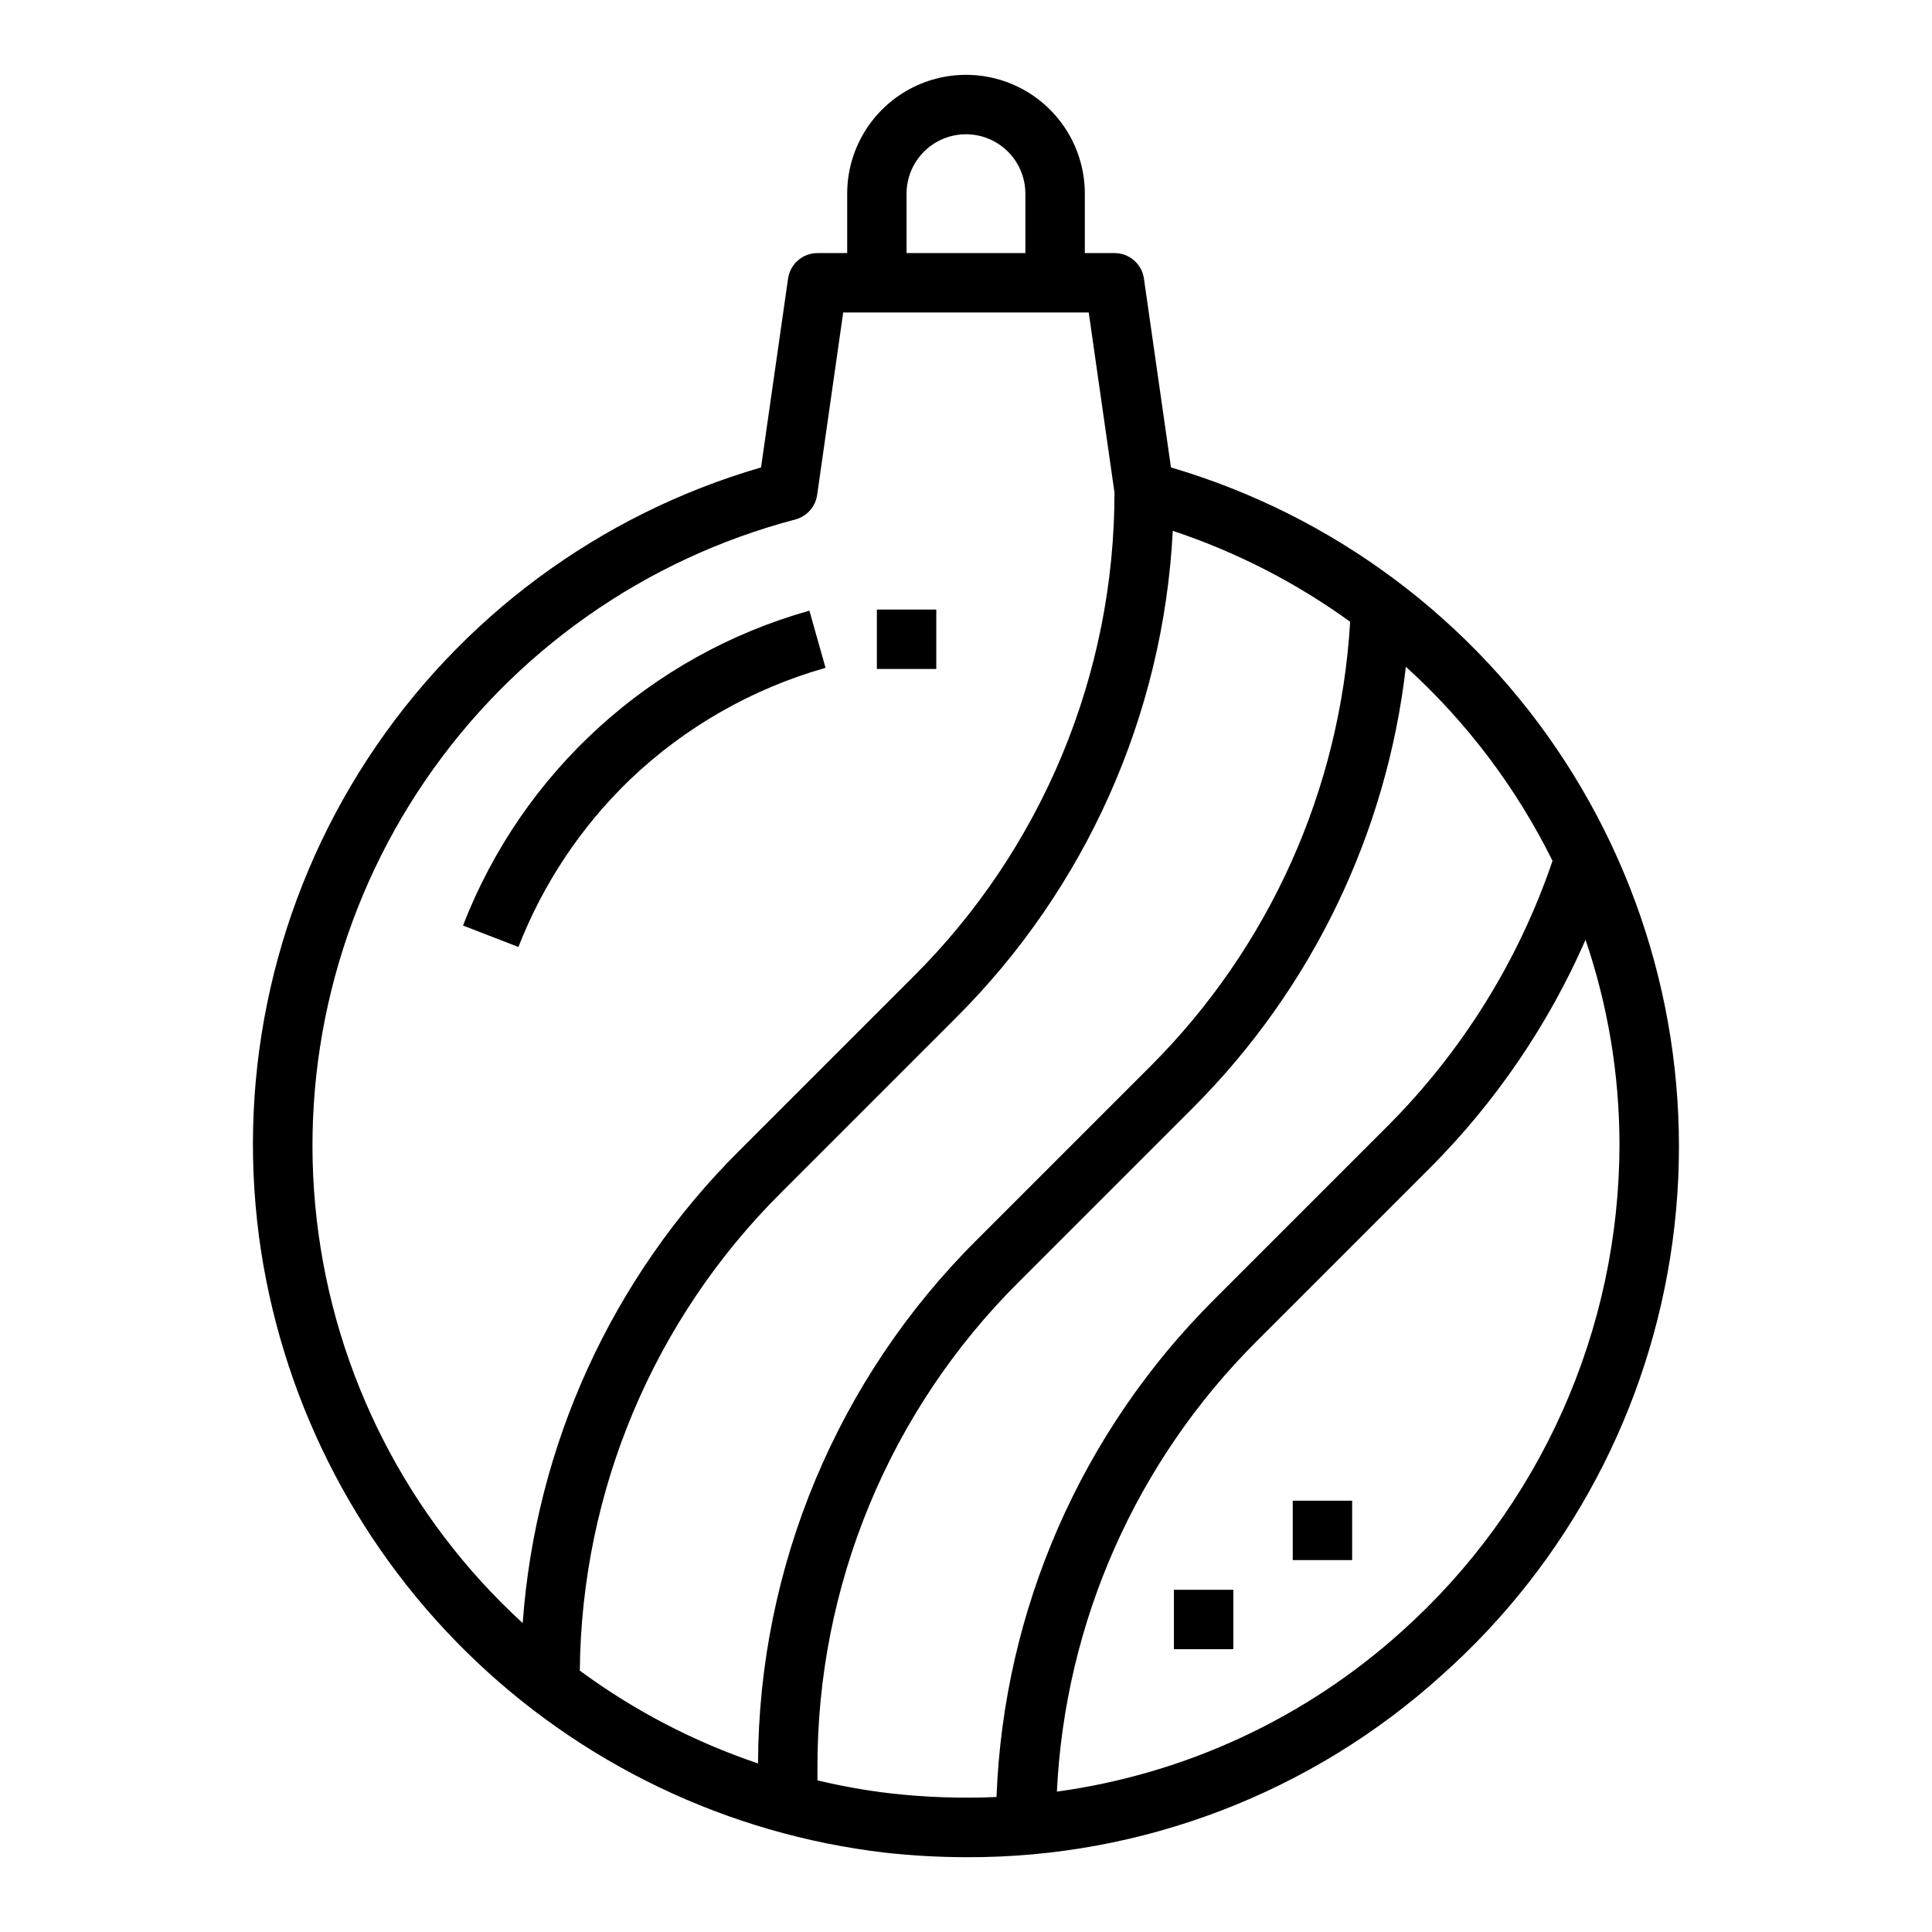 <?xml version="1.0" encoding="UTF-8"?>
<!-- Uploaded to: SVG Repo, www.svgrepo.com, Generator: SVG Repo Mixer Tools -->
<svg fill="#000000" width="800px" height="800px" version="1.1" viewBox="144 144 512 512" xmlns="http://www.w3.org/2000/svg">
 <g>
  <path d="m212.64 471.76c5.598 41.758 24.938 80.465 54.969 110.02 30.027 29.555 69.043 48.27 110.89 53.191 7.242 0.801 14.52 1.203 21.805 1.207 46.43 0.129 91.238-17.039 125.7-48.16 33.504-29.797 55.23-70.605 61.242-115.04 6.008-44.434-4.094-89.547-28.477-127.17s-61.438-65.273-104.45-77.934l-7.164-50.051c-0.555-3.875-3.879-6.754-7.793-6.754h-7.871v-15.746c0-11.246-6.004-21.645-15.746-27.27-9.742-5.625-21.746-5.625-31.488 0-9.742 5.625-15.742 16.023-15.742 27.27v15.746h-7.875c-3.914 0-7.234 2.879-7.793 6.754l-7.164 50.051c-42.887 12.461-79.891 39.883-104.3 77.289-24.406 37.406-34.602 82.32-28.734 126.6zm360.54-24.531c-0.012 24.363-5.156 48.453-15.098 70.695-9.938 22.246-24.453 42.145-42.598 58.406-25.508 23.012-57.355 37.809-91.395 42.469 2.164-44.961 21.016-87.496 52.879-119.29l46.113-46.113c17.316-17.398 31.258-37.859 41.105-60.348 5.938 17.449 8.973 35.754 8.992 54.184zm-17.742-75.09c-8.977 26.359-23.848 50.32-43.488 70.059l-46.113 46.113v0.004c-35.242 35.082-55.879 82.219-57.75 131.91-9.297 0.406-18.609 0.094-27.859-0.938-6.594-0.766-13.137-1.926-19.594-3.473v-3.273c-0.062-23.934 4.617-47.641 13.777-69.754 9.156-22.109 22.609-42.188 39.582-59.062l46.113-46.113v-0.004c31.492-31.473 51.395-72.68 56.465-116.91 16.066 14.559 29.25 32.012 38.867 51.445zm-100.64-87.461c16.809 5.582 32.66 13.707 47.004 24.098-2.602 44.379-21.402 86.262-52.832 117.7l-46.113 46.113c-36.945 36.734-57.797 86.637-57.969 138.74-16.922-5.707-32.855-14.004-47.23-24.594 0.422-47.574 19.574-93.07 53.301-126.63l46.113-46.113c34.648-34.43 55.23-80.531 57.727-129.32zm-70.551-89.355c0-5.625 3-10.82 7.871-13.633s10.875-2.812 15.746 0 7.871 8.008 7.871 13.633v15.746h-31.488zm-29.434 86.328c3.039-0.824 5.293-3.375 5.738-6.488l6.906-48.352h65.07l6.824 47.73c0 23.848-4.711 47.461-13.863 69.48-9.152 22.02-22.57 42.016-39.477 58.832l-46.113 46.113h-0.004c-33.598 33.434-53.977 77.891-57.371 125.17-30.465-27.891-49.844-65.836-54.582-106.87-4.734-41.031 5.488-82.391 28.801-116.49 23.309-34.098 58.137-58.641 98.086-69.121z"/>
  <path d="m310.97 350.58c14.605-13.934 32.387-24.094 51.809-29.598l-4.281-15.145-0.004-0.004c-42.023 11.82-76.031 42.734-91.793 83.445l14.688 5.684c6.527-16.766 16.621-31.91 29.582-44.383z"/>
  <path d="m376.38 305.54h15.742v15.742h-15.742z"/>
  <path d="m455.1 565.31h15.742v15.742h-15.742z"/>
  <path d="m486.59 541.7h15.742v15.742h-15.742z"/>
 </g>
</svg>